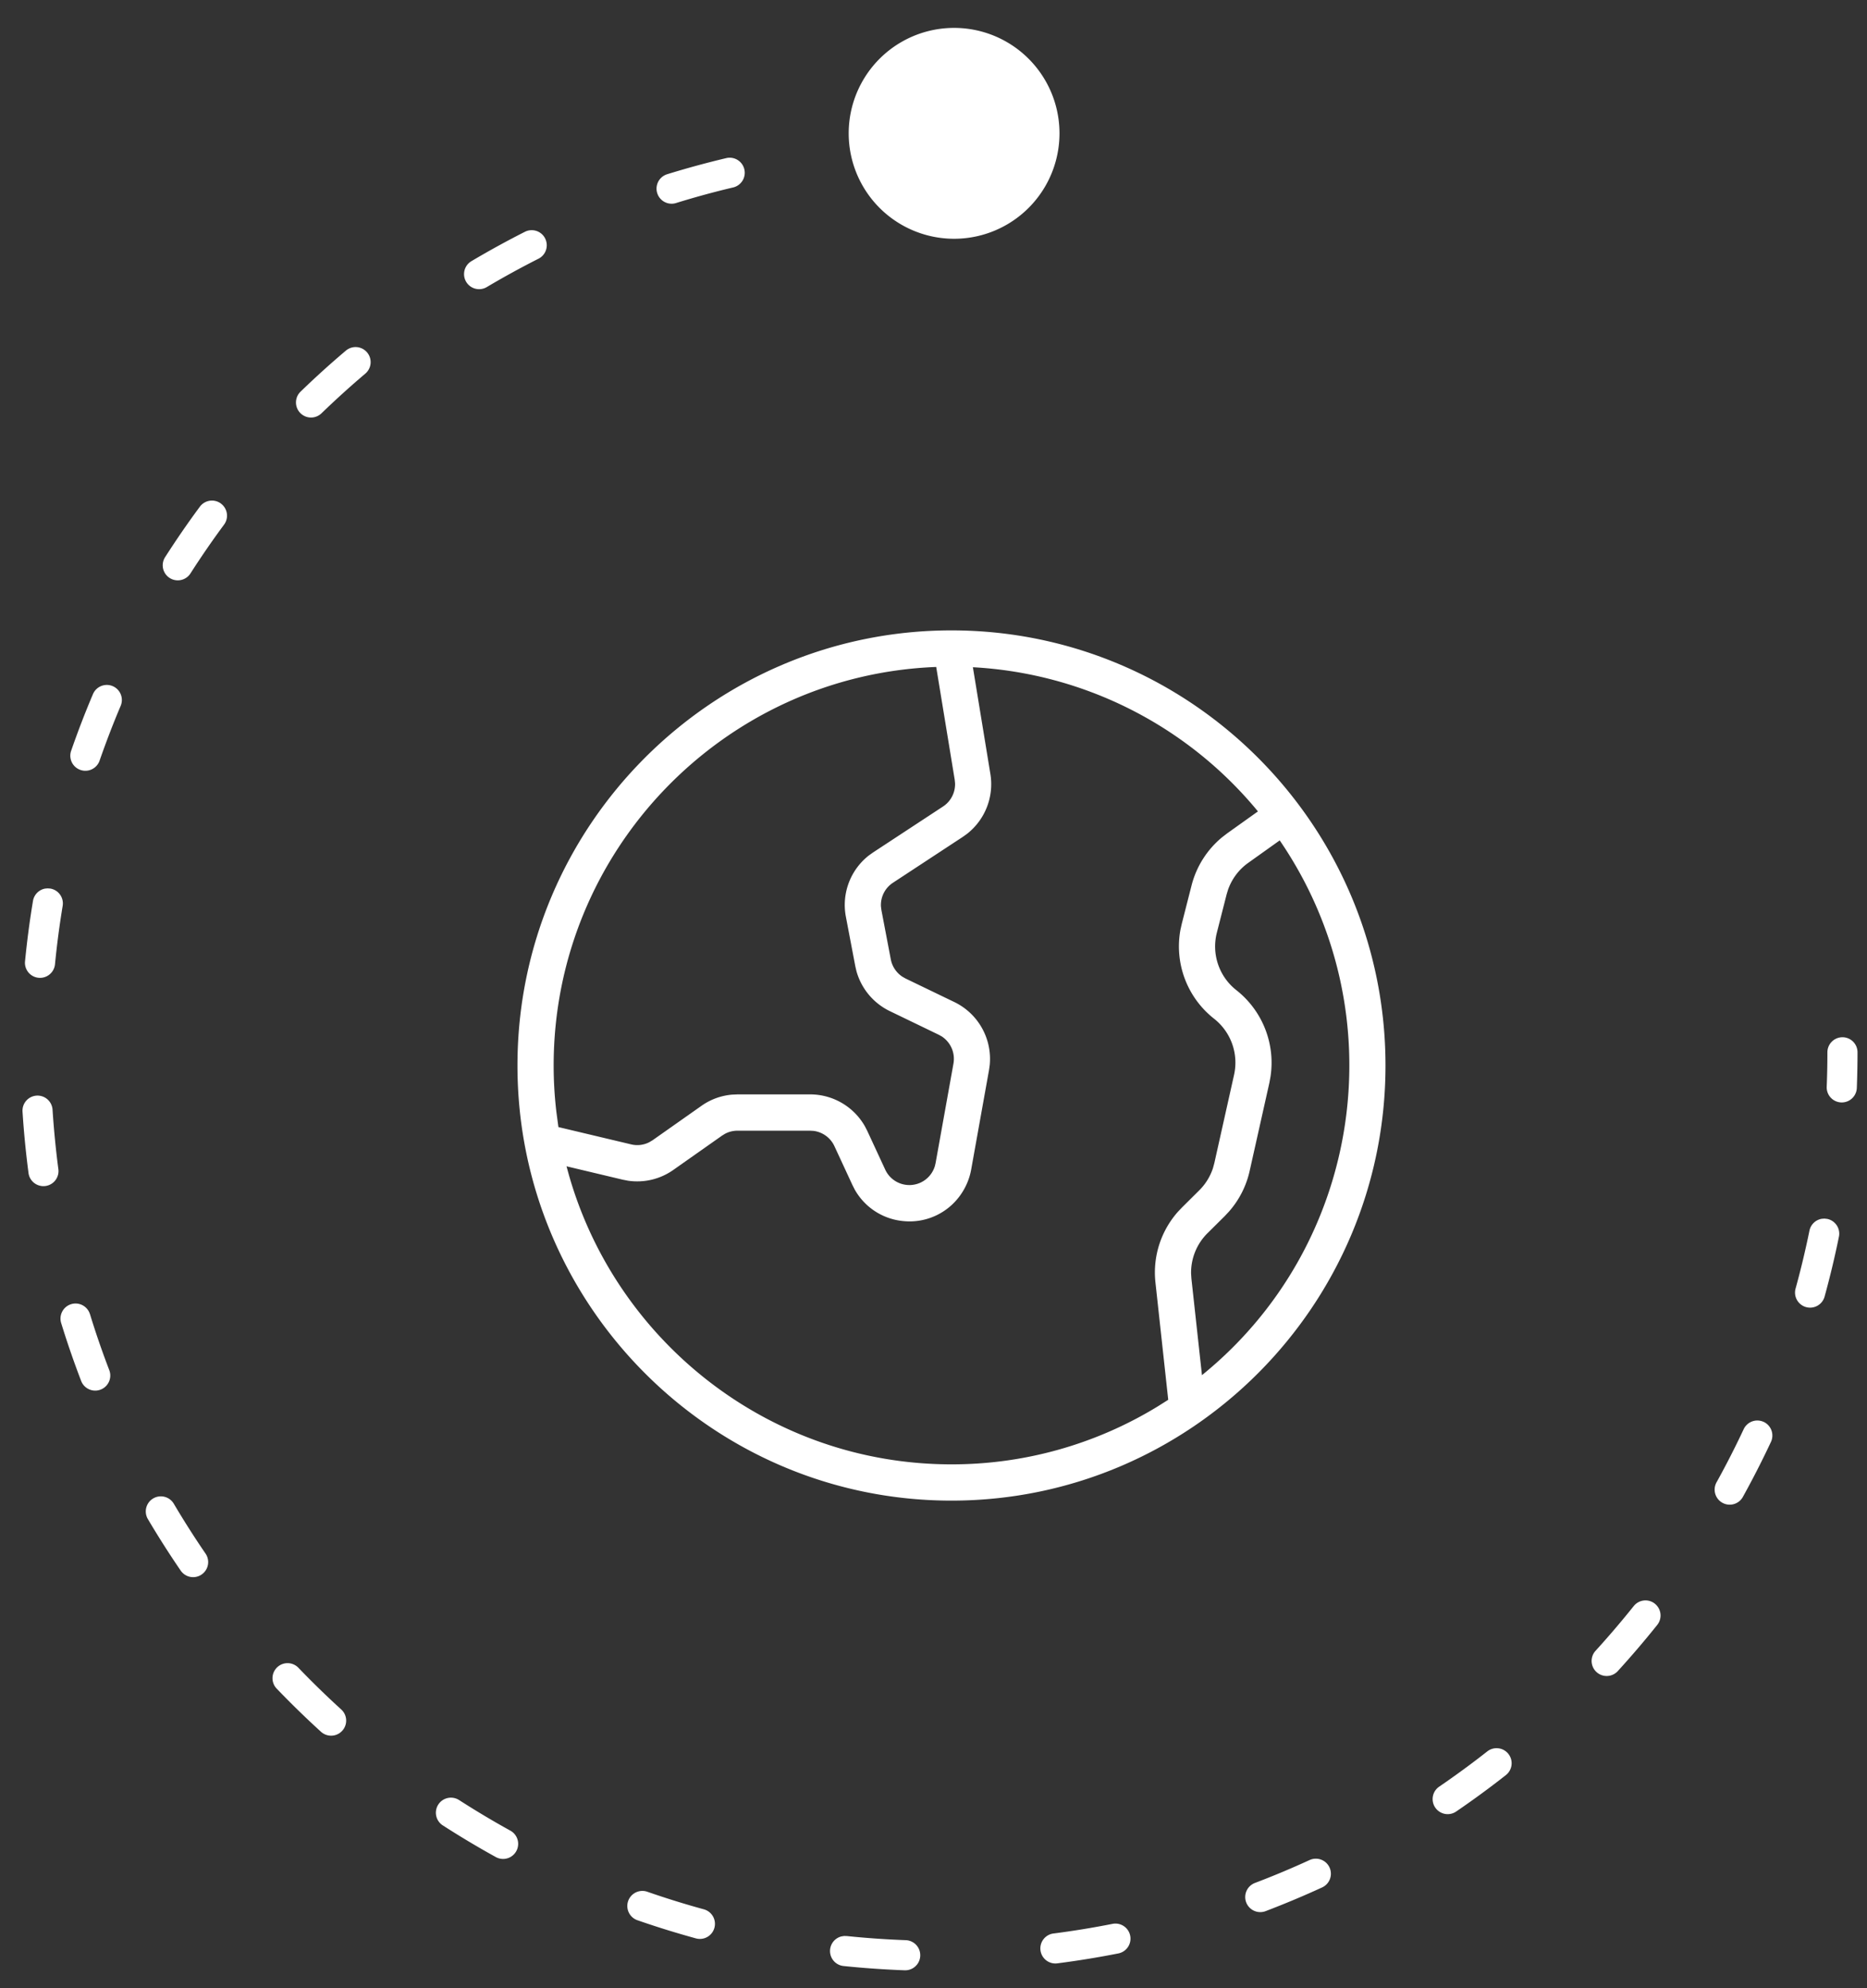 <svg xmlns="http://www.w3.org/2000/svg" width="62" height="66" viewBox="0 0 62 66"><rect x="0" y="0" width="62" height="66" fill="#333333" stroke="none"/><title>Combined Shape</title><path fill="#FFF" fill-rule="evenodd" d="m28.026 64.267.09.001c.65.067 1.305.113 1.962.137a.5.5 0 0 1-.036 1 30.75 30.75 0 0 1-2.028-.142.5.5 0 0 1-.074-.982l.086-.014Zm9.506-.01a.5.5 0 0 1-.393.588 30.42 30.42 0 0 1-2.007.327.5.5 0 1 1-.128-.991 29.42 29.42 0 0 0 1.94-.317.5.5 0 0 1 .588.393Zm-16.035-1.459c.618.215 1.245.41 1.877.583a.5.5 0 1 1-.264.965c-.654-.18-1.302-.38-1.942-.603a.5.5 0 0 1 .329-.945Zm22.654-.807a.5.5 0 0 1-.245.663c-.616.283-1.242.545-1.876.787a.5.5 0 1 1-.356-.935 29.313 29.313 0 0 0 1.814-.76.5.5 0 0 1 .663.245ZM15.26 59.763c.551.354 1.115.69 1.689 1.007a.5.5 0 0 1-.484.876 30.487 30.487 0 0 1-1.746-1.042.5.5 0 1 1 .54-.841Zm34.832-1.54a.5.5 0 0 1-.084.702c-.533.419-1.08.82-1.64 1.202a.5.5 0 1 1-.563-.826c.54-.37 1.07-.757 1.585-1.162a.5.5 0 0 1 .702.084Zm-40.17-2.847c.455.472.925.93 1.41 1.371a.5.5 0 1 1-.673.74 30.687 30.687 0 0 1-1.457-1.418.5.5 0 1 1 .72-.693Zm45.033-2.14a.5.5 0 0 1 .08.703c-.424.53-.864 1.045-1.322 1.546a.5.5 0 0 1-.738-.674c.442-.485.868-.984 1.278-1.496a.5.5 0 0 1 .702-.08ZM5.772 49.918c.334.565.686 1.118 1.057 1.659a.5.5 0 0 1-.825.565 30.525 30.525 0 0 1-1.093-1.715.5.5 0 0 1 .861-.509Zm52.798-2.717a.5.5 0 0 1 .24.665 30.398 30.398 0 0 1-.925 1.812.5.5 0 1 1-.874-.485c.317-.573.616-1.158.894-1.751a.5.5 0 0 1 .665-.24ZM31.597 20.926c7.948 0 14.413 6.48 14.413 14.444 0 7.965-6.465 14.444-14.413 14.444-7.947 0-14.413-6.48-14.413-14.444 0-7.965 6.466-14.444 14.413-14.444Zm.711 1.223.581 3.544a2.094 2.094 0 0 1-.782 1.992l-.133.095-2.32 1.523a.884.884 0 0 0-.399.79l.015.117.312 1.637a.89.89 0 0 0 .381.573l.104.06 1.63.786a2.097 2.097 0 0 1 1.17 2.09l-.023.163-.593 3.306c-.058.32-.19.621-.383.881a2.065 2.065 0 0 1-1.886.827 2.068 2.068 0 0 1-1.599-1.047l-.076-.15-.598-1.29a.887.887 0 0 0-.688-.505l-.114-.007h-2.416a.878.878 0 0 0-.415.103l-.093.057-1.624 1.143c-.44.31-.978.435-1.505.357l-.175-.034-1.866-.444.082.298c1.583 5.534 6.678 9.596 12.702 9.596 2.414.003 4.78-.661 6.838-1.916l.36-.227-.424-3.89a3.037 3.037 0 0 1 .747-2.353l.137-.144.571-.567c.209-.207.364-.46.455-.737l.046-.17.655-2.93a1.855 1.855 0 0 0-.662-1.857 3.052 3.052 0 0 1-1.118-2.962l.044-.196.324-1.27a3.053 3.053 0 0 1 1.012-1.596l.17-.131 1.022-.729a13.185 13.185 0 0 0-9.466-4.786ZM2.988 43.624c.192.627.406 1.247.641 1.859a.5.5 0 1 1-.934.358 30.269 30.269 0 0 1-.664-1.923.5.5 0 0 1 .956-.294Zm39.51-15.727-1.049.748c-.31.221-.542.532-.668.89l-.047.155-.324 1.27c-.182.71.073 1.46.65 1.911a3.066 3.066 0 0 1 1.132 2.866l-.037.203-.656 2.93a3.046 3.046 0 0 1-.679 1.34l-.149.16-.571.566c-.36.356-.555.842-.546 1.343l.011.168.35 3.202c5.349-4.336 6.473-12.065 2.582-17.752Zm18.09 12.555.09.01a.5.5 0 0 1 .39.59 30.296 30.296 0 0 1-.473 1.978.5.5 0 1 1-.964-.265c.174-.631.326-1.27.458-1.913a.5.5 0 0 1 .412-.394l.088-.006ZM1.215 36.37a.5.5 0 0 1 .53.467c.043.656.106 1.309.191 1.957a.5.5 0 1 1-.991.13 30.63 30.63 0 0 1-.197-2.023.5.5 0 0 1 .467-.531Zm29.875-14.23c-7.05.27-12.704 6.1-12.704 13.23 0 .514.03 1.026.09 1.536l.068.508 2.414.574c.205.05.419.023.604-.072l.108-.064 1.624-1.143c.3-.213.651-.34 1.015-.372l.183-.008h2.416c.757.002 1.45.412 1.818 1.066l.074.144.597 1.288a.884.884 0 0 0 1.648-.116l.024-.1.594-3.306a.89.89 0 0 0-.384-.897l-.103-.058-1.63-.787a2.097 2.097 0 0 1-1.106-1.33l-.037-.16-.312-1.638a2.086 2.086 0 0 1 .769-2.043l.137-.097 2.32-1.523c.26-.17.409-.464.399-.77l-.011-.115-.615-3.746Zm30.095 12.292a.5.5 0 0 1 .5.5c0 .395-.008.79-.023 1.183a.5.5 0 0 1-1-.038c.016-.38.023-.763.023-1.145a.5.5 0 0 1 .5-.5ZM1.58 29.49l.09.006a.5.5 0 0 1 .411.575 29.508 29.508 0 0 0-.256 1.95.5.5 0 0 1-.995-.097c.066-.676.154-1.349.265-2.016a.5.5 0 0 1 .398-.41l.087-.008Zm2.161-6.714a.5.5 0 0 1 .266.656c-.256.603-.49 1.215-.706 1.835a.5.5 0 0 1-.944-.328c.222-.64.465-1.273.73-1.897a.5.5 0 0 1 .654-.266Zm3.595-6.06a.5.5 0 0 1 .105.699 29.57 29.57 0 0 0-1.116 1.62.5.5 0 1 1-.842-.54c.366-.57.75-1.13 1.154-1.675a.5.5 0 0 1 .699-.105Zm4.854-5.018a.5.5 0 0 1-.058.704c-.5.424-.987.865-1.458 1.32a.5.5 0 0 1-.696-.718c.487-.472.99-.927 1.508-1.365a.5.5 0 0 1 .704.059Zm5.913-3.782a.5.5 0 0 1-.22.672c-.586.296-1.16.611-1.725.946a.5.5 0 0 1-.51-.86 30.438 30.438 0 0 1 1.783-.979.5.5 0 0 1 .672.22ZM31.684.926a3.5 3.5 0 1 1 0 7 3.5 3.5 0 0 1 0-7ZM24.718 5.62a.5.5 0 0 1-.37.602c-.64.151-1.272.324-1.897.518a.5.5 0 1 1-.296-.956c.647-.2 1.301-.378 1.961-.535a.5.5 0 0 1 .602.37Z"/></svg>